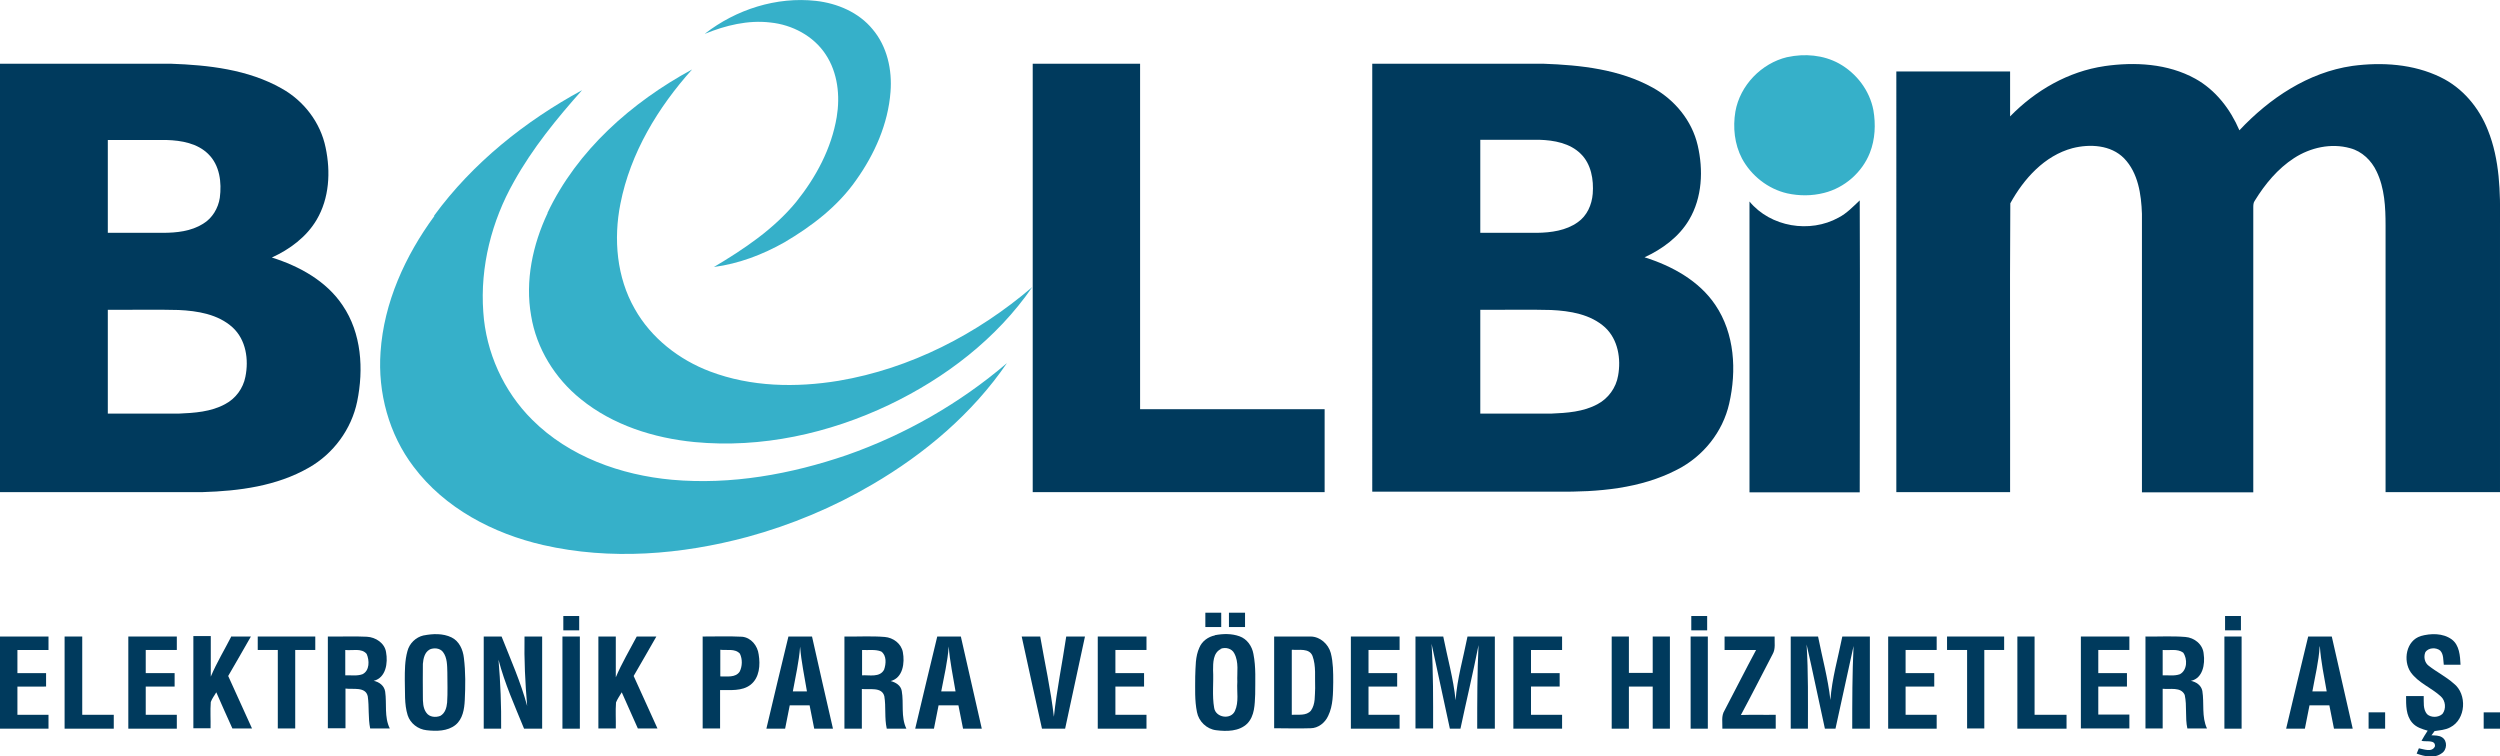 <?xml version="1.0" encoding="UTF-8"?>
<svg id="Layer_1" xmlns="http://www.w3.org/2000/svg" version="1.1" viewBox="0 0 1133.9 343.1">
  <!-- Generator: Adobe Illustrator 29.5.0, SVG Export Plug-In . SVG Version: 2.1.0 Build 137)  -->
  <defs>
    <style>
      .st0 {
        fill: #003a5d;
      }

      .st1 {
        fill: #36b0c9;
      }
    </style>
  </defs>
  <g>
    <g>
      <path class="st1" d="M319.7,15.3c14.1-11,32.5-16.9,50.4-14.9,9.7,1.1,19.4,5.2,25.7,12.9,6.6,7.8,8.9,18.4,8.1,28.4-1.1,14.5-7.2,28.2-15.6,40-8.3,11.9-20.1,20.9-32.5,28.2-9.9,5.6-20.7,9.7-32,11.2,13.6-8.1,27.1-17.1,37.3-29.5,9-11.2,16-24.2,18.4-38.5,1.6-9.6.5-20.1-5-28.4-5.5-8.4-15.2-13.5-25.1-14.5-10.1-1.2-20.3,1.3-29.6,5.1h0Z"/>
      <path class="st1" d="M810.7,25.9c7.8-1.7,16.3-1,23.4,2.9,7.9,4.4,13.9,12.2,15.6,21.2,1.1,6.4.8,13.2-1.6,19.3-3.5,8.9-11.5,15.9-20.8,18.2-5.5,1.4-11.2,1.4-16.7.2-8.7-2-16.3-8-20.5-15.8-3.4-6.5-4.2-14.1-3-21.3,2.1-11.9,11.8-21.9,23.5-24.7h0Z"/>
      <path class="st1" d="M248.3,96.6c13.5-28.5,38.2-50.2,65.6-65.1-15.5,17.3-28,37.9-32.5,60.9-3.2,16-1.7,33.4,6.5,47.7,7.4,13.2,20.1,23.1,34.2,28.4,18.5,7,38.9,7.4,58.3,4.2,32.5-5.5,62.8-21.1,87.8-42.5-16.1,23.4-39.4,41.2-64.9,53.4-27.3,13-58,19.8-88.3,16.9-18.5-1.8-37.1-7.7-51.6-19.5-11.7-9.4-20.1-23-22.5-37.8-2.8-15.8.7-32.2,7.5-46.6h0Z"/>
      <path class="st1" d="M196.9,97.8c17.5-23.9,41.2-42.8,67.1-56.9-11.5,12.9-22.5,26.4-30.9,41.5-10.1,17.8-15.4,38.6-13.9,59.1,1.2,18.3,9.2,36,22.2,48.9,16.7,16.7,40.2,25.1,63.4,27.2,26.8,2.4,53.9-2.5,79.3-11.2,26.5-9.3,51.3-23.5,72.6-41.7-15.6,22.8-37.2,41.1-61,55-17.7,10.4-36.8,18.4-56.6,23.8-30.1,8.1-62.2,10.7-92.8,3.7-22.6-5.2-44.6-16.7-58.7-35.5-11.2-14.7-16.3-33.6-15-52,1.5-22.5,11.2-43.7,24.4-61.7h0Z"/>
    </g>
    <path class="st0" d="M0,28.9c25.8,0,51.6,0,77.4,0,17.2.6,35.1,2.6,50.3,11.2,10.1,5.6,17.7,15.5,20,26.9,2.3,10.9,1.7,22.9-4.1,32.7-4.6,7.8-12.2,13.4-20.3,17.1,12.4,3.9,24.7,10.6,32.1,21.7,8.6,12.6,9.6,29,6.6,43.6-2.6,12.6-10.8,23.7-21.9,30-14.6,8.4-31.7,10.6-48.2,11.1-30.7,0-61.3,0-92,0V28.9h0ZM48.9,63.4v42.2c8.3,0,16.6,0,24.9,0,6.3,0,12.9-.7,18.3-4.1,4.2-2.5,6.9-7.1,7.6-11.8.9-6.9,0-14.7-5.2-19.8-4.9-4.9-12.2-6.2-18.9-6.4-8.9,0-17.8,0-26.7,0h0ZM48.9,187.6c10.7,0,21.4,0,32.1,0,7.2-.3,14.7-.8,21.1-4.3,4.8-2.5,8.2-7.2,9.2-12.4,1.6-7.8.3-16.8-5.8-22.4-6.6-6-15.9-7.5-24.5-7.9-10.7-.3-21.4,0-32.1-.1v47.1h0Z"/>
    <path class="st0" d="M468.4,28.9h48.7v156.7h83.7v37.6h-132.4V28.9h0Z"/>
    <path class="st0" d="M622.4,28.9c25.8,0,51.7,0,77.5,0,17,.6,34.7,2.5,49.8,10.9,9.9,5.5,17.7,14.9,20.3,26.1,2.6,11.2,2.1,23.7-3.9,33.8-4.6,7.8-12.2,13.3-20.2,17,12.4,3.9,24.7,10.6,32.1,21.6,8.8,13,9.7,29.8,6.3,44.7-2.9,12.9-11.8,24-23.6,30-16.7,8.7-36,10.2-54.5,10h-83.8V28.9h0ZM671.4,63.4v42.2c8.6,0,17.2,0,25.8,0,6.3-.1,13.1-1,18.4-4.8,4.2-2.9,6.4-7.9,6.8-12.9.5-6.4-.7-13.5-5.4-18.1-4.9-4.9-12.2-6.2-18.8-6.4-8.9,0-17.8,0-26.7,0h0ZM671.4,140.5v47.1c10.7,0,21.4,0,32.1,0,7.2-.3,14.7-.8,21.1-4.3,4.9-2.6,8.4-7.5,9.3-12.9,1.4-7.6,0-16.4-5.9-21.9-6.6-6-15.9-7.5-24.5-7.9-10.7-.3-21.4,0-32.1-.1h0Z"/>
    <path class="st0" d="M954.4,30c13.9-2,28.8-1.2,41.3,5.7,9.2,5.1,15.9,13.8,20,23.4,13.6-14.5,31.2-26.3,51.2-29.2,13.4-1.8,27.7-.9,40,5.1,10,4.8,17.5,13.8,21.5,24,5.4,13.4,5.7,28.2,5.5,42.4v121.8h-51.9v-120.8c0-8.4-.4-17.1-4.1-24.7-2.3-4.9-6.6-9.1-12-10.5-8.6-2.4-18-.3-25.4,4.5-7.4,4.8-13.2,11.8-17.8,19.3-.7.9-.7,2.1-.7,3.2,0,43,0,86,0,129.1h-50.5c0-42.1,0-84.2,0-126.3-.3-8.8-1.7-18.6-8.1-25.2-6-6.1-15.5-6.6-23.4-4.6-12.7,3.4-22.1,13.9-28.2,25-.3,43.7,0,87.3-.1,131h-51.6V32.4h51.6v20.4c11.5-11.8,26.4-20.4,42.8-22.8h0Z"/>
    <path class="st0" d="M793.5,91.4c9.6,11.6,27.4,14.5,40.4,7.3,3.7-1.9,6.6-5,9.6-7.8.2,44.1,0,88.3,0,132.4h-50c0-44,0-87.9,0-131.9h0Z"/>
  </g>
  <g>
    <path class="st0" d="M557.4,277.9h7.3v6.5h-7.3v-6.5Z"/>
    <path class="st0" d="M546.7,277.9h7.2v6.5h-7.2v-6.5Z"/>
    <path class="st0" d="M255.5,279.4h7.2v6.5h-7.2v-6.5h0Z"/>
    <path class="st0" d="M767.1,279.4h7.2v6.5h-7.2v-6.5Z"/>
    <path class="st0" d="M1009.2,279.4h7.2v6.5h-7.2c0-2.2,0-4.3,0-6.5h0Z"/>
    <path class="st0" d="M192.2,288.2c4.1-.8,8.7-1,12.6.9,3.5,1.7,5.2,5.6,5.6,9.3.8,6.4.7,12.8.4,19.2-.2,4-.9,8.5-4.2,11.2-3.6,2.9-8.7,2.9-13.1,2.4-3.9-.4-7.4-3.1-8.6-6.8-1.6-5.1-1.1-10.6-1.3-15.9,0-4.4,0-8.9,1.2-13.2.9-3.5,3.8-6.3,7.3-7.1h0ZM194.9,294.6c-2.3,1.2-2.9,4.1-3.1,6.5-.1,4.9,0,9.8,0,14.7,0,2.5,0,5.4,1.6,7.5,1.4,2,4.2,2.2,6.3,1.4,2.2-1.2,2.9-3.8,3.1-6.1.3-4.5.1-9.1.1-13.6-.1-3.1,0-6.7-2-9.3-1.4-1.8-4.1-2-6.1-1.1h0Z"/>
    <path class="st0" d="M551,288.1c3.7-.7,7.6-.8,11.2.5,3.4,1.2,5.7,4.5,6.3,8,1.2,6,.8,12.2.8,18.3-.2,4.6-.2,9.8-3.6,13.3-3.7,3.6-9.4,3.6-14.1,3-4.3-.5-7.9-4-8.7-8.2-1.1-5.3-.8-10.8-.8-16.2.2-4.4,0-9,1.9-13.1,1.2-2.9,4-4.9,7-5.5h0ZM553.7,294.4c-3.5,1.7-3.5,6.2-3.5,9.5.3,5.7-.5,11.6.5,17.2.7,4.4,7.5,5.5,9.4,1.4,1.9-4.1.8-8.8,1.1-13.2-.2-4.3.8-9-1.4-13-1.1-2.2-4-2.9-6.2-2h0Z"/>
    <path class="st0" d="M1097.9,288.5c4.6-1.3,10.1-1.4,14.1,1.5,3.5,2.6,3.8,7.4,4,11.5-2.5,0-5.1,0-7.6,0-.3-2.1,0-4.7-1.6-6.4-1.9-1.6-5.5-1.4-6.8.8-.8,2.1-.3,4.7,1.6,6.1,3.6,2.8,7.8,4.9,11.3,8,6.2,4.8,5.6,16.3-1.6,19.9-2.2,1.2-4.7,1.3-7.1,1.7-.3.5-1,1.4-1.4,1.9,1.6.1,3.4,0,4.8.9,2.6,1.6,2.3,5.8-.2,7.3-3.3,2.4-7.7,1.4-11.3.1.3-.8.7-1.6,1-2.4,2.3.4,6,2,7.3-.9.3-3.2-4.2-1.9-6.1-2.5.9-1.6,1.8-3.1,2.8-4.6-2.5-.7-5.2-1.5-7-3.6-2.9-3.3-2.8-8-2.8-12.1h8c.1,2.8-.4,5.9,1.5,8.2,1.8,1.7,5.2,1.6,7-.1,1.8-2.3,1.4-6-.7-7.9-4.3-4-10.2-6.1-13.7-11-3.6-5.3-2.1-14.4,4.6-16.4h0Z"/>
    <path class="st0" d="M0,288.7h22v6.1H7.9v10.5h13v6.1H7.9v12.8h14.1v6.3H0v-41.8h0Z"/>
    <path class="st0" d="M29.3,288.7h8v35.5h14.3v6.3h-22.3v-41.8h0Z"/>
    <path class="st0" d="M58.2,288.7h22v6.1h-14.1v10.5h13.1v6.1h-13.1v12.8h14.1v6.3h-22v-41.8h0Z"/>
    <path class="st0" d="M104.8,288.7h9c-3.4,6-6.9,12-10.3,17.9,3.6,8,7.2,15.9,10.8,23.8h-8.9c-2.5-5.5-4.9-10.9-7.3-16.4-.9,1.5-1.9,2.8-2.5,4.4-.3,4,0,8-.1,11.9h-7.8v-41.8h7.9c0,6.1,0,12.3,0,18.4,2.7-6.4,6.3-12.3,9.4-18.4h0Z"/>
    <path class="st0" d="M116.9,288.7h26.1v6.1h-9.1v35.6h-7.9v-35.6h-9.1v-6.1h0Z"/>
    <path class="st0" d="M148.7,288.7c5.9.1,11.8-.2,17.7.1,4,.2,8.1,2.9,8.7,7,.9,4.8,0,11.6-5.6,13,2.5.5,4.8,2.2,5.2,4.9.8,5.5-.5,11.5,2.1,16.7h-8.9c-1-4.8-.4-9.8-1.1-14.6-1-4.5-6.8-3-10.1-3.5v18h-8v-41.8h0ZM156.6,294.8v11.5c2.6-.1,5.3.4,7.8-.5,3.3-1.6,3.2-6.3,1.9-9.2-2.3-2.8-6.5-1.4-9.7-1.8h0Z"/>
    <path class="st0" d="M219.3,288.7h8.2c4.1,10.4,8.7,20.7,11.6,31.5-.9-10.5-1.4-21-1.2-31.5h8v41.8h-8.2c-4.2-10.3-8.8-20.5-11.6-31.3.9,10.4,1.3,20.9,1.2,31.3h-7.9v-41.8h0Z"/>
    <path class="st0" d="M255.1,288.7h7.9v41.8h-7.9v-41.8h0Z"/>
    <path class="st0" d="M271.4,288.7h7.9c0,6.2,0,12.4,0,18.5,2.7-6.4,6.3-12.4,9.5-18.5h8.9c-3.4,6-6.9,12-10.3,17.9,3.6,8,7.2,15.9,10.8,23.8h-8.9c-2.4-5.5-4.9-10.9-7.3-16.4-.9,1.5-1.9,2.9-2.6,4.6-.3,3.9,0,7.9-.1,11.8h-7.9v-41.8h0Z"/>
    <path class="st0" d="M318.8,288.7c5.9,0,11.9-.2,17.8.1,4.1.4,7,4.1,7.5,8,.8,4.8.4,10.6-3.7,13.8-3.9,3-9.2,2.3-13.8,2.4v17.4h-7.9v-41.8h0ZM326.7,294.8v12c3-.1,6.9.7,8.8-2.2,1.2-2.4,1.3-5.6.1-8.1-2.2-2.5-6-1.4-8.9-1.8h0Z"/>
    <path class="st0" d="M357.7,288.7h10.6c3.1,13.9,6.3,27.9,9.5,41.8h-8.5c-.7-3.5-1.4-7.1-2.1-10.6-3,0-6,0-9,0-.7,3.5-1.4,7-2.1,10.6h-8.5c3.3-13.9,6.6-27.9,10-41.8h0ZM359.5,313.6h6.5c-1.1-6.8-2.6-13.5-3.1-20.3-.5,6.9-2.1,13.6-3.3,20.3Z"/>
    <path class="st0" d="M383.2,288.7c6,.1,12.1-.3,18.1.2,3.8.3,7.5,3,8.2,6.9.9,4.8.1,11.6-5.5,13.1,2.3.6,4.6,2,5,4.5,1,5.6-.5,11.7,2.1,17.1h-8.9c-1.1-4.9-.3-9.9-1.1-14.7-1.1-4.4-6.8-2.9-10.2-3.3v18h-7.9v-41.8h0ZM391,294.8v11.5c3.3-.2,8.1,1.1,10-2.6.9-2.6,1.2-6.4-1.3-8.2-2.7-1.1-5.8-.5-8.7-.7h0Z"/>
    <path class="st0" d="M425.2,288.7c3.5,0,7.1,0,10.6,0,3.2,13.9,6.3,27.9,9.5,41.8h-8.5c-.7-3.5-1.4-7.1-2.1-10.6h-9c-.7,3.5-1.4,7.1-2.1,10.6h-8.5c3.3-13.9,6.6-27.8,10-41.8h0ZM430.3,293.2c-.5,6.9-2.1,13.6-3.4,20.4h6.5c-1.1-6.8-2.6-13.5-3.1-20.4h0Z"/>
    <path class="st0" d="M463.3,288.7h8.5c2.1,12.1,4.8,24.2,6.2,36.4,1.3-12.2,3.8-24.3,5.6-36.4,2.8,0,5.6,0,8.5,0-3,13.9-6,27.9-9,41.8h-10.5c-3.1-13.9-6.2-27.9-9.2-41.8h0Z"/>
    <path class="st0" d="M497.9,288.7h22.1v6.1h-14.1v10.5h13v6.1h-13v12.8h14.1v6.3h-22.1v-41.8h0Z"/>
    <path class="st0" d="M577.9,288.7c5.5,0,11,0,16.5,0,4.3,0,8.1,3.4,9.2,7.5,1.1,4.3,1.1,8.8,1.1,13.2-.1,5.1,0,10.6-2.3,15.3-1.4,3.1-4.5,5.6-8,5.6-5.5.2-11,0-16.5,0v-41.8h0ZM585.9,294.8v29.4c2.9-.2,6.6.6,8.7-1.9,2.1-3,1.7-6.8,1.9-10.2-.2-4.9.5-10-1.2-14.6-1.5-3.7-6.2-2.5-9.3-2.8h0Z"/>
    <path class="st0" d="M612.7,288.7h22.1v6.1h-14.1v10.5h13v6.1h-13v12.8h14.1v6.3h-22.1v-41.8h0Z"/>
    <path class="st0" d="M642,288.7h12.6c1.9,9.6,4.6,19.1,5.6,28.9.7-9.8,3.5-19.2,5.4-28.9,4.1,0,8.3,0,12.4,0v41.8h-8c0-12.6,0-25.2.6-37.9-2.5,12.7-5.5,25.2-8.2,37.9h-4.8c-2.8-12.8-5.5-25.6-8.3-38.5.8,12.8.7,25.6.7,38.4h-8v-41.8h0Z"/>
    <path class="st0" d="M686.4,288.7h22.1c0,2,0,4.1,0,6.1h-14.1v10.5h13v6.1h-13v12.8h14.1v6.3h-22.1v-41.8h0Z"/>
    <path class="st0" d="M731,288.7h7.8v16.5h10.8v-16.5h7.8v41.8h-7.8v-19.1h-10.8v19.1h-7.8v-41.8h0Z"/>
    <path class="st0" d="M766.8,288.7h7.8v41.8h-7.8v-41.8h0Z"/>
    <path class="st0" d="M782,288.7h22.9c-.1,2.7.5,5.6-.9,8-4.8,9.2-9.5,18.5-14.4,27.6,5.2-.2,10.5,0,15.8-.1v6.3h-24.2c.1-2.8-.6-5.8,1-8.3,4.8-9.1,9.4-18.3,14.3-27.4-4.8,0-9.6,0-14.3,0v-6.1h0Z"/>
    <path class="st0" d="M812.1,288.7h12.5c1.9,9.6,4.5,19,5.6,28.8.7-9.8,3.5-19.2,5.4-28.8h12.5v41.8h-8c0-12.5,0-25,.6-37.5-2.7,12.5-5.5,25-8.2,37.5h-4.8c-2.8-12.7-5.4-25.5-8.3-38.2.8,12.7.6,25.5.6,38.2h-7.8v-41.8h0Z"/>
    <path class="st0" d="M856.4,288.7h22v6.1h-14.1v10.5h13v6.1h-13v12.8h14.1v6.3h-22v-41.8h0Z"/>
    <path class="st0" d="M883,288.7h26v6.1h-9v35.6h-7.8v-35.6h-9.1v-6.1h0Z"/>
    <path class="st0" d="M914.9,288.7h7.9v35.5h14.5v6.3h-22.3v-41.8h0Z"/>
    <path class="st0" d="M943.8,288.7h22v6.1h-14.1v10.5h13v6.1h-13v12.7h14.1v6.3h-22v-41.8h0Z"/>
    <path class="st0" d="M973,288.7c6.1.1,12.1-.3,18.2.2,4.1.3,8,3.4,8.3,7.7.7,4.6-.4,11.1-5.8,12.2,2.4.5,4.7,2,5.2,4.6.9,5.6-.4,11.7,2.1,17h-8.9c-1.1-5-.1-10.2-1.2-15.2-1.7-3.8-6.7-2.4-10-2.8,0,6,0,12,0,18h-7.8v-41.8h0ZM980.9,306.3c2.6-.1,5.3.4,7.8-.5,3.4-1.8,3.5-7,1.5-9.8-2.6-1.9-6.3-.9-9.3-1.2v11.5h0Z"/>
    <path class="st0" d="M1008.9,288.7h7.8v41.8h-7.8v-41.8h0Z"/>
    <path class="st0" d="M1047,288.7h10.6c3.2,13.9,6.3,27.9,9.5,41.8h-8.5c-.7-3.5-1.4-7.1-2.1-10.6h-9c-.7,3.5-1.4,7.1-2.1,10.6h-8.5c3.3-13.9,6.6-27.9,10-41.8h0ZM1052.1,293.2c-.4,6.9-2.1,13.6-3.3,20.4h6.5c-1.2-6.8-2.6-13.5-3.1-20.4h0Z"/>
    <path class="st0" d="M1074.3,323.1h7.5c0,2.5,0,4.9,0,7.4h-7.5c0-2.5,0-4.9,0-7.4h0Z"/>
    <path class="st0" d="M1126.5,323.1h7.4v7.4h-7.4v-7.4Z"/>
  </g>
</svg>